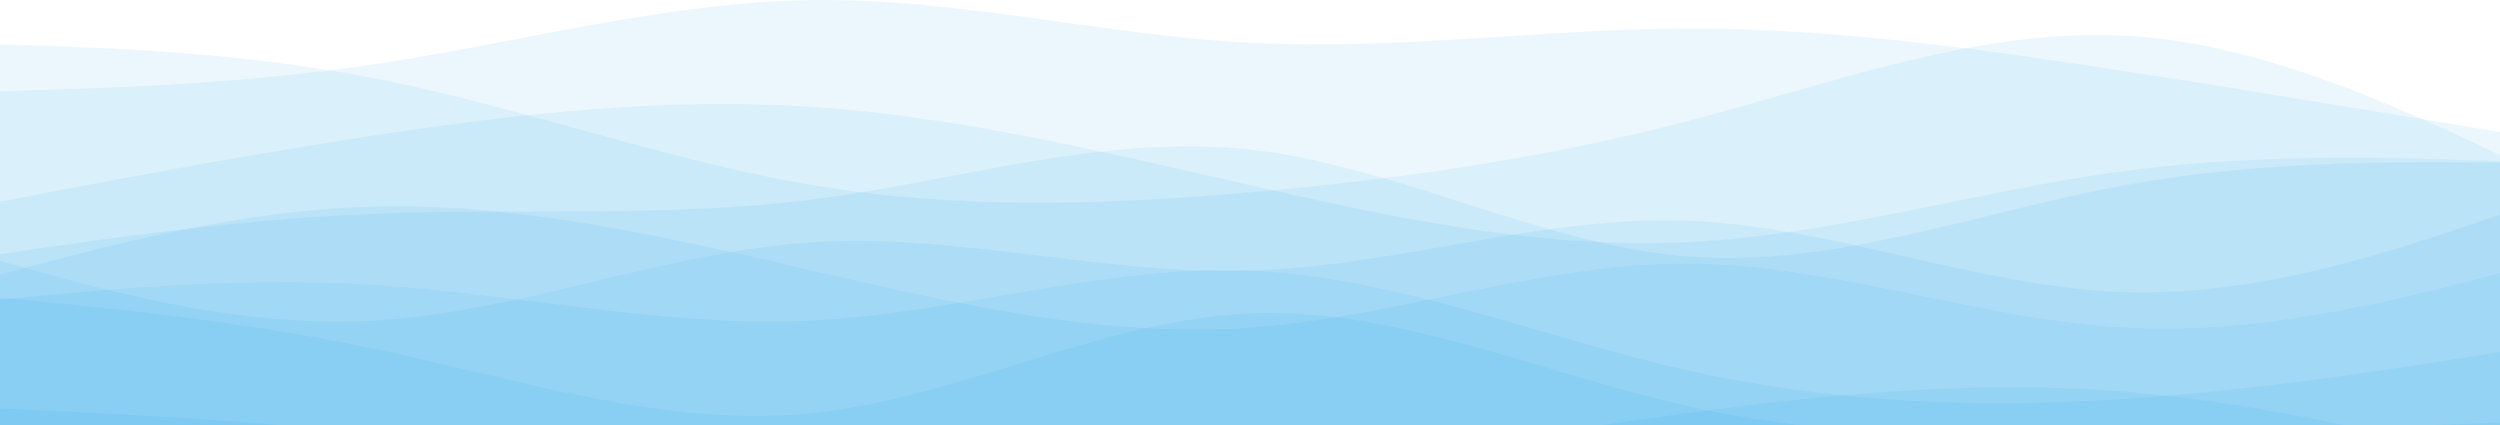 <svg width="1440" height="245" viewBox="0 0 1440 245" fill="none" xmlns="http://www.w3.org/2000/svg">
<g clip-path="url(#clip0_2779_541)">
<path d="M-36 53.362C47.998 51.454 132.001 49.55 215.998 36.953C300.001 24.356 383.999 1.07 468.002 0.036C551.999 -0.997 636.002 20.227 720 24.648C803.998 29.068 888.001 16.685 972 16.445C1056 16.201 1140 28.095 1224 41.056C1308 54.018 1392 68.043 1476 82.072V361C1392 361 1308 361 1224 361C1140 361 1056 361 972 361C888.001 361 803.998 361 720 361C636.002 361 551.999 361 468.002 361C383.999 361 300.001 361 215.998 361C132.001 361 47.998 361 -36 361V53.362Z" fill="#17A0E7" fill-opacity="0.08"/>
<path d="M-36 24.647C47.998 26.662 132.001 28.678 215.998 45.155C300.001 61.632 383.999 92.572 468.002 106.683C551.999 120.793 636.002 118.079 720 110.786C803.998 103.493 888.001 91.624 972 69.766C1056 47.908 1140 16.059 1224 20.544C1308 25.033 1392 65.86 1476 106.683V361C1392 361 1308 361 1224 361C1140 361 1056 361 972 361C888.001 361 803.998 361 720 361C636.002 361 551.999 361 468.002 361C383.999 361 300.001 361 215.998 361C132.001 361 47.998 361 -36 361V24.647Z" fill="#17A0E7" fill-opacity="0.08"/>
<path d="M-36 123.091C47.998 106.897 132.001 90.703 215.998 77.973C300.001 65.243 383.999 55.977 468.002 61.564C551.999 67.151 636.002 87.59 720 106.683C803.998 125.78 888.001 143.535 972 139.5C1056 135.461 1140 109.633 1224 98.48C1308 87.328 1392 90.853 1476 94.377V361C1392 361 1308 361 1224 361C1140 361 1056 361 972 361C888.001 361 803.998 361 720 361C636.002 361 551.999 361 468.002 361C383.999 361 300.001 361 215.998 361C132.001 361 47.998 361 -36 361V123.091Z" fill="#17A0E7" fill-opacity="0.08"/>
<path d="M-36 151.806C47.998 139.144 132.001 126.483 215.998 123.091C300.001 119.7 383.999 125.57 468.002 114.889C551.999 104.204 636.002 76.969 720 86.175C803.998 95.38 888.001 141.031 972 147.702C1056 154.374 1140 122.067 1224 106.683C1308 91.299 1392 92.838 1476 94.377V360.999C1392 360.999 1308 360.999 1224 360.999C1140 360.999 1056 360.999 972 360.999C888.001 360.999 803.998 360.999 720 360.999C636.002 360.999 551.999 360.999 468.002 360.999C383.999 360.999 300.001 360.999 215.998 360.999C132.001 360.999 47.998 360.999 -36 360.999V151.806Z" fill="#17A0E7" fill-opacity="0.08"/>
<path d="M-36 139.501C47.998 164.524 132.001 189.547 215.998 184.62C300.001 179.694 383.999 144.818 468.002 139.501C551.999 134.18 636.002 158.414 720 155.906C803.998 153.402 888.001 124.152 972 127.196C1056 130.236 1140 165.566 1224 168.211C1308 170.861 1392 140.822 1476 110.787V361.001C1392 361.001 1308 361.001 1224 361.001C1140 361.001 1056 361.001 972 361.001C888.001 361.001 803.998 361.001 720 361.001C636.002 361.001 551.999 361.001 468.002 361.001C383.999 361.001 300.001 361.001 215.998 361.001C132.001 361.001 47.998 361.001 -36 361.001V139.501Z" fill="#17A0E7" fill-opacity="0.08"/>
<path d="M-36 168.211C47.998 144.62 132.001 121.025 215.998 118.988C300.001 116.952 383.999 136.473 468.002 155.905C551.999 175.341 636.002 194.691 720 188.723C803.998 182.75 888.001 151.459 972 151.806C1056 152.149 1140 184.131 1224 188.723C1308 193.31 1392 170.504 1476 147.703V361C1392 361 1308 361 1224 361C1140 361 1056 361 972 361C888.001 361 803.998 361 720 361C636.002 361 551.999 361 468.002 361C383.999 361 300.001 361 215.998 361C132.001 361 47.998 361 -36 361V168.211Z" fill="#17A0E7" fill-opacity="0.08"/>
<path d="M-36 176.417C47.998 167.602 132.001 158.791 215.998 164.112C300.001 169.428 383.999 188.877 468.002 184.619C551.999 180.362 636.002 152.398 720 155.905C803.998 159.417 888.001 194.399 972 213.334C1056 232.264 1140 235.149 1224 229.738C1308 224.331 1392 210.628 1476 196.925V361C1392 361 1308 361 1224 361C1140 361 1056 361 972 361C888.001 361 803.998 361 720 361C636.002 361 551.999 361 468.002 361C383.999 361 300.001 361 215.998 361C132.001 361 47.998 361 -36 361V176.417Z" fill="#17A0E7" fill-opacity="0.08"/>
<path d="M-36 168.21C47.998 175.765 132.001 183.315 215.998 201.028C300.001 218.74 383.999 246.609 468.002 237.944C551.999 229.275 636.002 184.07 720 180.515C803.998 176.961 888.001 215.057 972 233.841C1056 252.625 1140 252.098 1224 250.25C1308 248.397 1392 245.22 1476 242.043V360.999C1392 360.999 1308 360.999 1224 360.999C1140 360.999 1056 360.999 972 360.999C888.001 360.999 803.998 360.999 720 360.999C636.002 360.999 551.999 360.999 468.002 360.999C383.999 360.999 300.001 360.999 215.998 360.999C132.001 360.999 47.998 360.999 -36 360.999V168.21Z" fill="#17A0E7" fill-opacity="0.08"/>
<path d="M-36 287.168C47.998 292.463 132.001 297.758 215.998 287.168C300.001 276.577 383.999 250.097 468.002 246.148C551.999 242.199 636.002 260.777 720 262.557C803.998 264.332 888.001 249.308 972 237.946C1056 226.579 1140 218.874 1224 225.64C1308 232.402 1392 253.63 1476 274.862V361.001C1392 361.001 1308 361.001 1224 361.001C1140 361.001 1056 361.001 972 361.001C888.001 361.001 803.998 361.001 720 361.001C636.002 361.001 551.999 361.001 468.002 361.001C383.999 361.001 300.001 361.001 215.998 361.001C132.001 361.001 47.998 361.001 -36 361.001V287.168Z" fill="#17A0E7" fill-opacity="0.08"/>
<path d="M-36 233.842C47.998 237.319 132.001 240.796 215.998 250.251C300.001 259.701 383.999 275.127 468.002 283.064C551.999 291 636.002 291.45 720 295.369C803.998 299.288 888.001 306.68 972 311.778C1056 316.876 1140 319.68 1224 307.675C1308 295.67 1392 268.859 1476 242.044V361C1392 361 1308 361 1224 361C1140 361 1056 361 972 361C888.001 361 803.998 361 720 361C636.002 361 551.999 361 468.002 361C383.999 361 300.001 361 215.998 361C132.001 361 47.998 361 -36 361V233.842Z" fill="#17A0E7" fill-opacity="0.08"/>
</g>
<defs>
<clipPath id="clip0_2779_541">
<rect width="1512" height="361" fill="white" transform="translate(-36)"/>
</clipPath>
</defs>
</svg>
